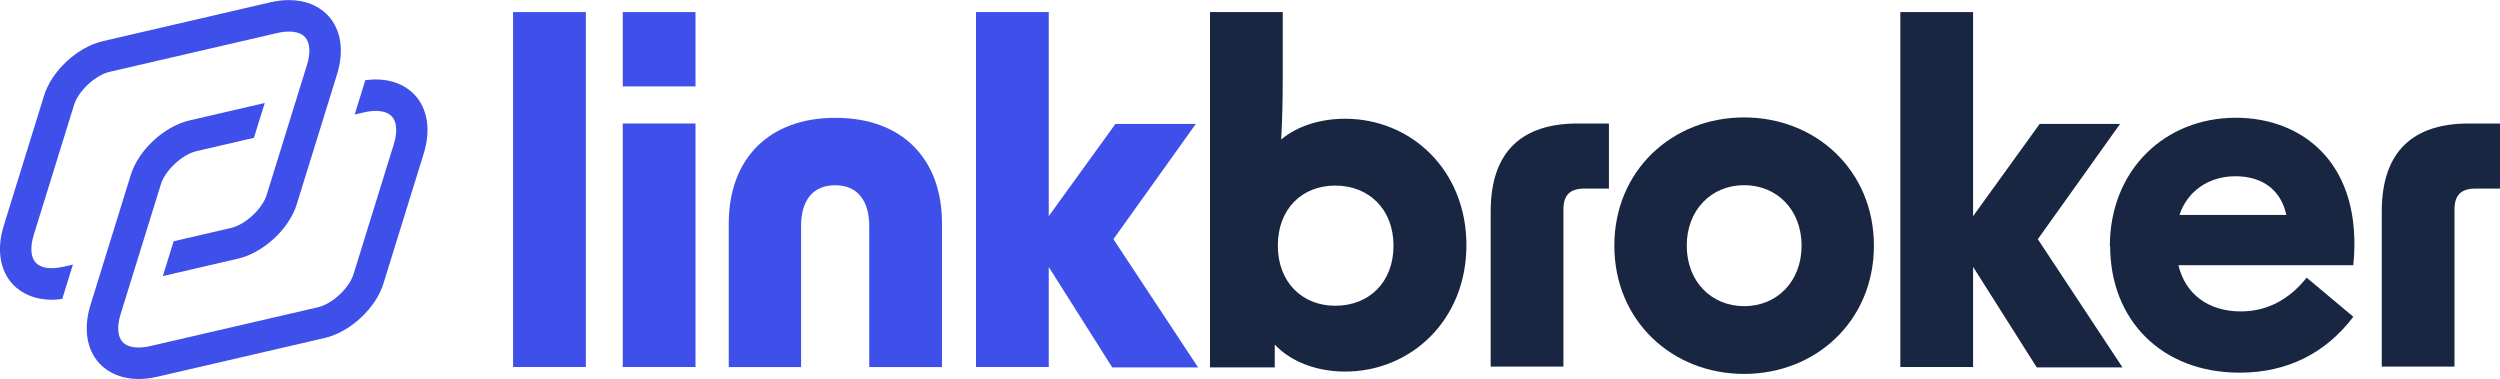 <?xml version="1.0" encoding="UTF-8"?>
<svg id="Layer_2" data-name="Layer 2" xmlns="http://www.w3.org/2000/svg" viewBox="0 0 300 45.5">
  <defs>
    <style>
      .cls-1 {
        fill: #3e4fea;
      }

      .cls-2 {
        fill: #192642;
      }
    </style>
  </defs>
  <g id="Layer_1-2" data-name="Layer 1">
    <g>
      <path class="cls-2" d="M296.23,14.82h3.77v7.81h-2.94c-1.74,0-2.52.78-2.52,2.52v18.84h-8.73v-18.61c0-7.35,3.91-10.56,10.43-10.56Z"/>
      <rect class="cls-1" x="61.57" y="1.45" width="8.73" height="42.59"/>
      <path class="cls-1" d="M74.73,14.82h8.73v29.22h-8.73V14.82ZM74.73,1.45h8.73v8.92h-8.73V1.45Z"/>
      <path class="cls-1" d="M100.27,14.14c7.95,0,12.77,4.87,12.77,12.68v17.23h-8.73v-16.91c0-3.13-1.47-4.91-4.09-4.91s-4.09,1.74-4.09,4.91v16.91h-8.68v-17.23c0-7.81,4.87-12.68,12.77-12.68h.07Z"/>
      <polygon class="cls-1" points="125.85 32.05 125.85 44.04 117.12 44.04 117.12 1.45 125.85 1.45 125.85 25.94 133.85 14.87 143.5 14.87 133.61 28.7 143.77 44.09 133.47 44.09 125.89 32.1 125.84 32.05 125.85 32.05"/>
      <path class="cls-2" d="M160.23,36.69c4.05,0,6.99-2.81,6.99-7.21s-2.98-7.21-6.99-7.21-6.89,2.81-6.89,7.21,2.94,7.21,6.89,7.21ZM152.97,41.43v2.66h-7.77V1.45h8.73v7.81c0,2.44-.05,5.06-.19,7.48,1.98-1.66,4.78-2.49,7.67-2.49,7.91,0,14.56,6.16,14.56,15.17s-6.67,15.17-14.56,15.17c-3.27,0-6.43-1.1-8.41-3.22l-.05.05h.01Z"/>
      <path class="cls-2" d="M189.3,14.82h3.77v7.81h-2.94c-1.74,0-2.52.78-2.52,2.52v18.84h-8.73v-18.61c0-7.35,3.91-10.56,10.43-10.56Z"/>
      <path class="cls-2" d="M209.3,36.74c3.91,0,6.89-2.94,6.89-7.26s-2.98-7.26-6.89-7.26-6.89,2.94-6.89,7.26,2.98,7.26,6.89,7.26ZM193.72,29.48c0-9.01,6.94-15.39,15.57-15.39s15.58,6.38,15.58,15.39-6.94,15.39-15.58,15.39-15.57-6.38-15.57-15.39Z"/>
      <polygon class="cls-2" points="236.77 32.05 236.77 44.04 228.04 44.04 228.04 1.45 236.77 1.45 236.77 25.94 244.76 14.87 254.41 14.87 244.54 28.7 254.7 44.09 244.41 44.09 236.82 32.1 236.77 32.05"/>
      <path class="cls-2" d="M274.36,25.79c-.64-2.98-2.85-4.64-6.11-4.64s-5.79,1.84-6.71,4.64h12.82ZM253.18,29.57c0-9.19,6.62-15.44,15.12-15.44,7.99,0,15.3,5.47,14.1,17.69h-20.99c.83,3.49,3.62,5.55,7.48,5.55,3.08,0,5.74-1.34,7.91-4.05l5.6,4.69c-3.27,4.32-7.86,6.71-13.65,6.71-9.33,0-15.53-6.3-15.53-15.2l-.05.05Z"/>
      <path class="cls-1" d="M49.77,11.39c-1.13-1.21-2.78-1.86-4.7-1.86-.41,0-.83.04-1.25.1-.02.1-.04.19-.07.28l-1.19,3.83,1.14-.26c.51-.12.98-.17,1.41-.17.84,0,1.5.22,1.91.66.61.66.69,1.87.24,3.33l-4.84,15.61c-.52,1.67-2.55,3.56-4.26,3.96l-20.13,4.66c-.51.12-.98.17-1.41.17-.84,0-1.5-.22-1.91-.66-.61-.66-.69-1.87-.24-3.33l4.84-15.61c.52-1.67,2.55-3.56,4.26-3.96l6.9-1.6,1.3-4.18-9.06,2.1c-3.02.71-6.1,3.56-7.01,6.52l-4.84,15.61c-.87,2.8-.47,5.36,1.08,7.03,1.13,1.21,2.78,1.86,4.69,1.86.72,0,1.46-.09,2.24-.27l20.13-4.66c3.02-.71,6.1-3.56,7.01-6.52l4.84-15.61c.87-2.8.47-5.36-1.08-7.03h0Z"/>
      <path class="cls-1" d="M7.56,35.58l1.19-3.83-1.14.26c-.51.11-.98.17-1.41.17-.84,0-1.5-.22-1.91-.66-.61-.66-.69-1.87-.24-3.33l4.84-15.61c.52-1.67,2.55-3.56,4.26-3.96l20.13-4.66c.51-.12.98-.17,1.41-.17.84,0,1.5.22,1.91.66.61.66.69,1.87.24,3.33l-4.84,15.61c-.52,1.67-2.55,3.56-4.26,3.96l-6.9,1.6-1.3,4.18,9.06-2.1c3.02-.71,6.1-3.56,7.01-6.52l4.84-15.61c.87-2.8.47-5.36-1.08-7.03-1.13-1.21-2.78-1.86-4.7-1.86-.72,0-1.46.09-2.24.27L12.3,4.95c-3.02.71-6.1,3.56-7.01,6.52L.45,27.08c-.87,2.8-.47,5.36,1.08,7.03,1.13,1.21,2.78,1.86,4.69,1.86.41,0,.83-.04,1.26-.1.02-.1.04-.19.07-.28h.01Z"/>
    </g>
  </g>
</svg>